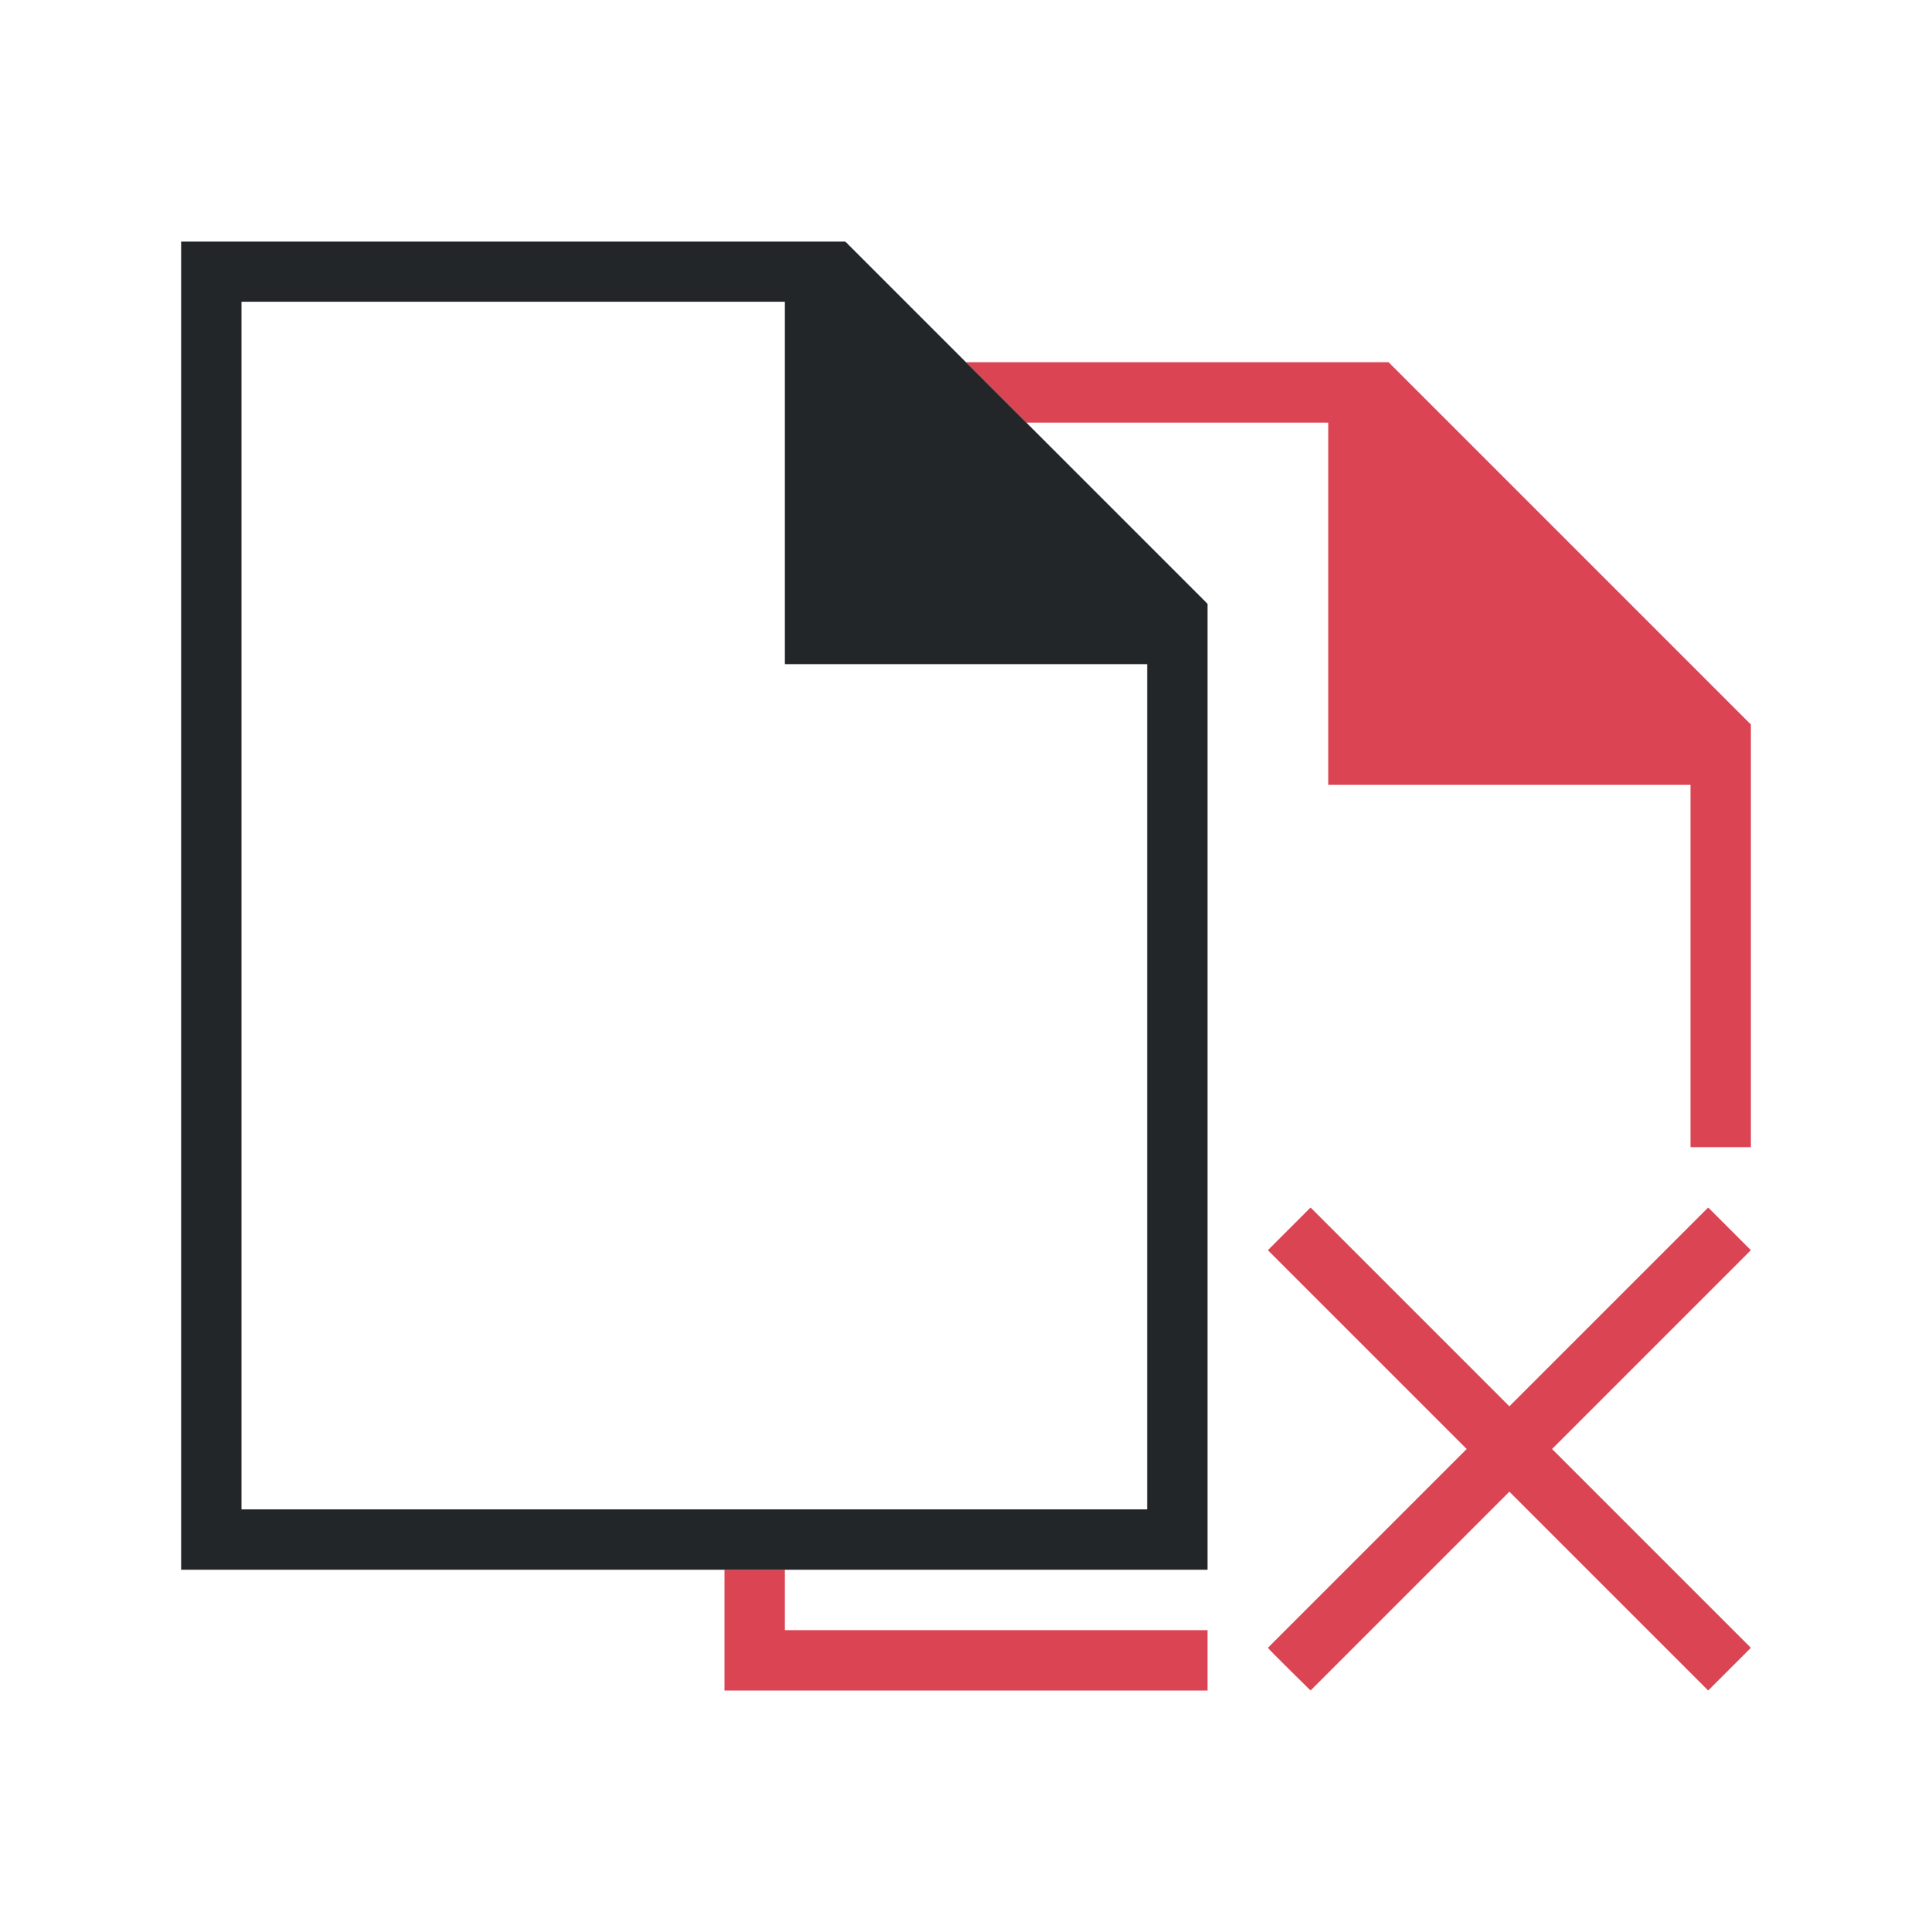 <!DOCTYPE svg>
<svg viewBox="0 0 32 32" xmlns="http://www.w3.org/2000/svg" version="1.1">
    <defs>
        <style type="text/css" id="current-color-scheme">
            .ColorScheme-Text {
                color:#232629;
            }
            .ColorScheme-NegativeText {
                color:#da4453;
            }
        </style>
    </defs>
    <path style="fill:currentColor; fill-opacity:1; stroke:none" d="M 21 20.707 L 24.293 24 L 21 27.293 C 21.013 27.318 21.707 28 21.707 28 L 25 24.707 L 28.293 28 L 29 27.293 L 25.707 24 L 29 20.707 L 28.293 20 L 25 23.293 L 21.707 20 L 21 20.707 Z M 17 7 L 22 7 L 22 13 L 28 13 L 28 19 L 29 19 L 29 12 L 23 6 L 16 6 L 17 7 Z M 12 28 L 20 28 L 20 27 L 13 27 L 13 26 L 12 26 L 12 28 Z" class="ColorScheme-NegativeText"/>
    <path style="fill:currentColor; fill-opacity:1; stroke:none" d="M 20 26 L 20 10 L 14 4 L 3 4 L 3 26 L 20 26 Z M 4 25 L 4 5 L 13 5 L 13 11 L 19 11 L 19 25 L 4 25 Z" class="ColorScheme-Text"/>
</svg>
